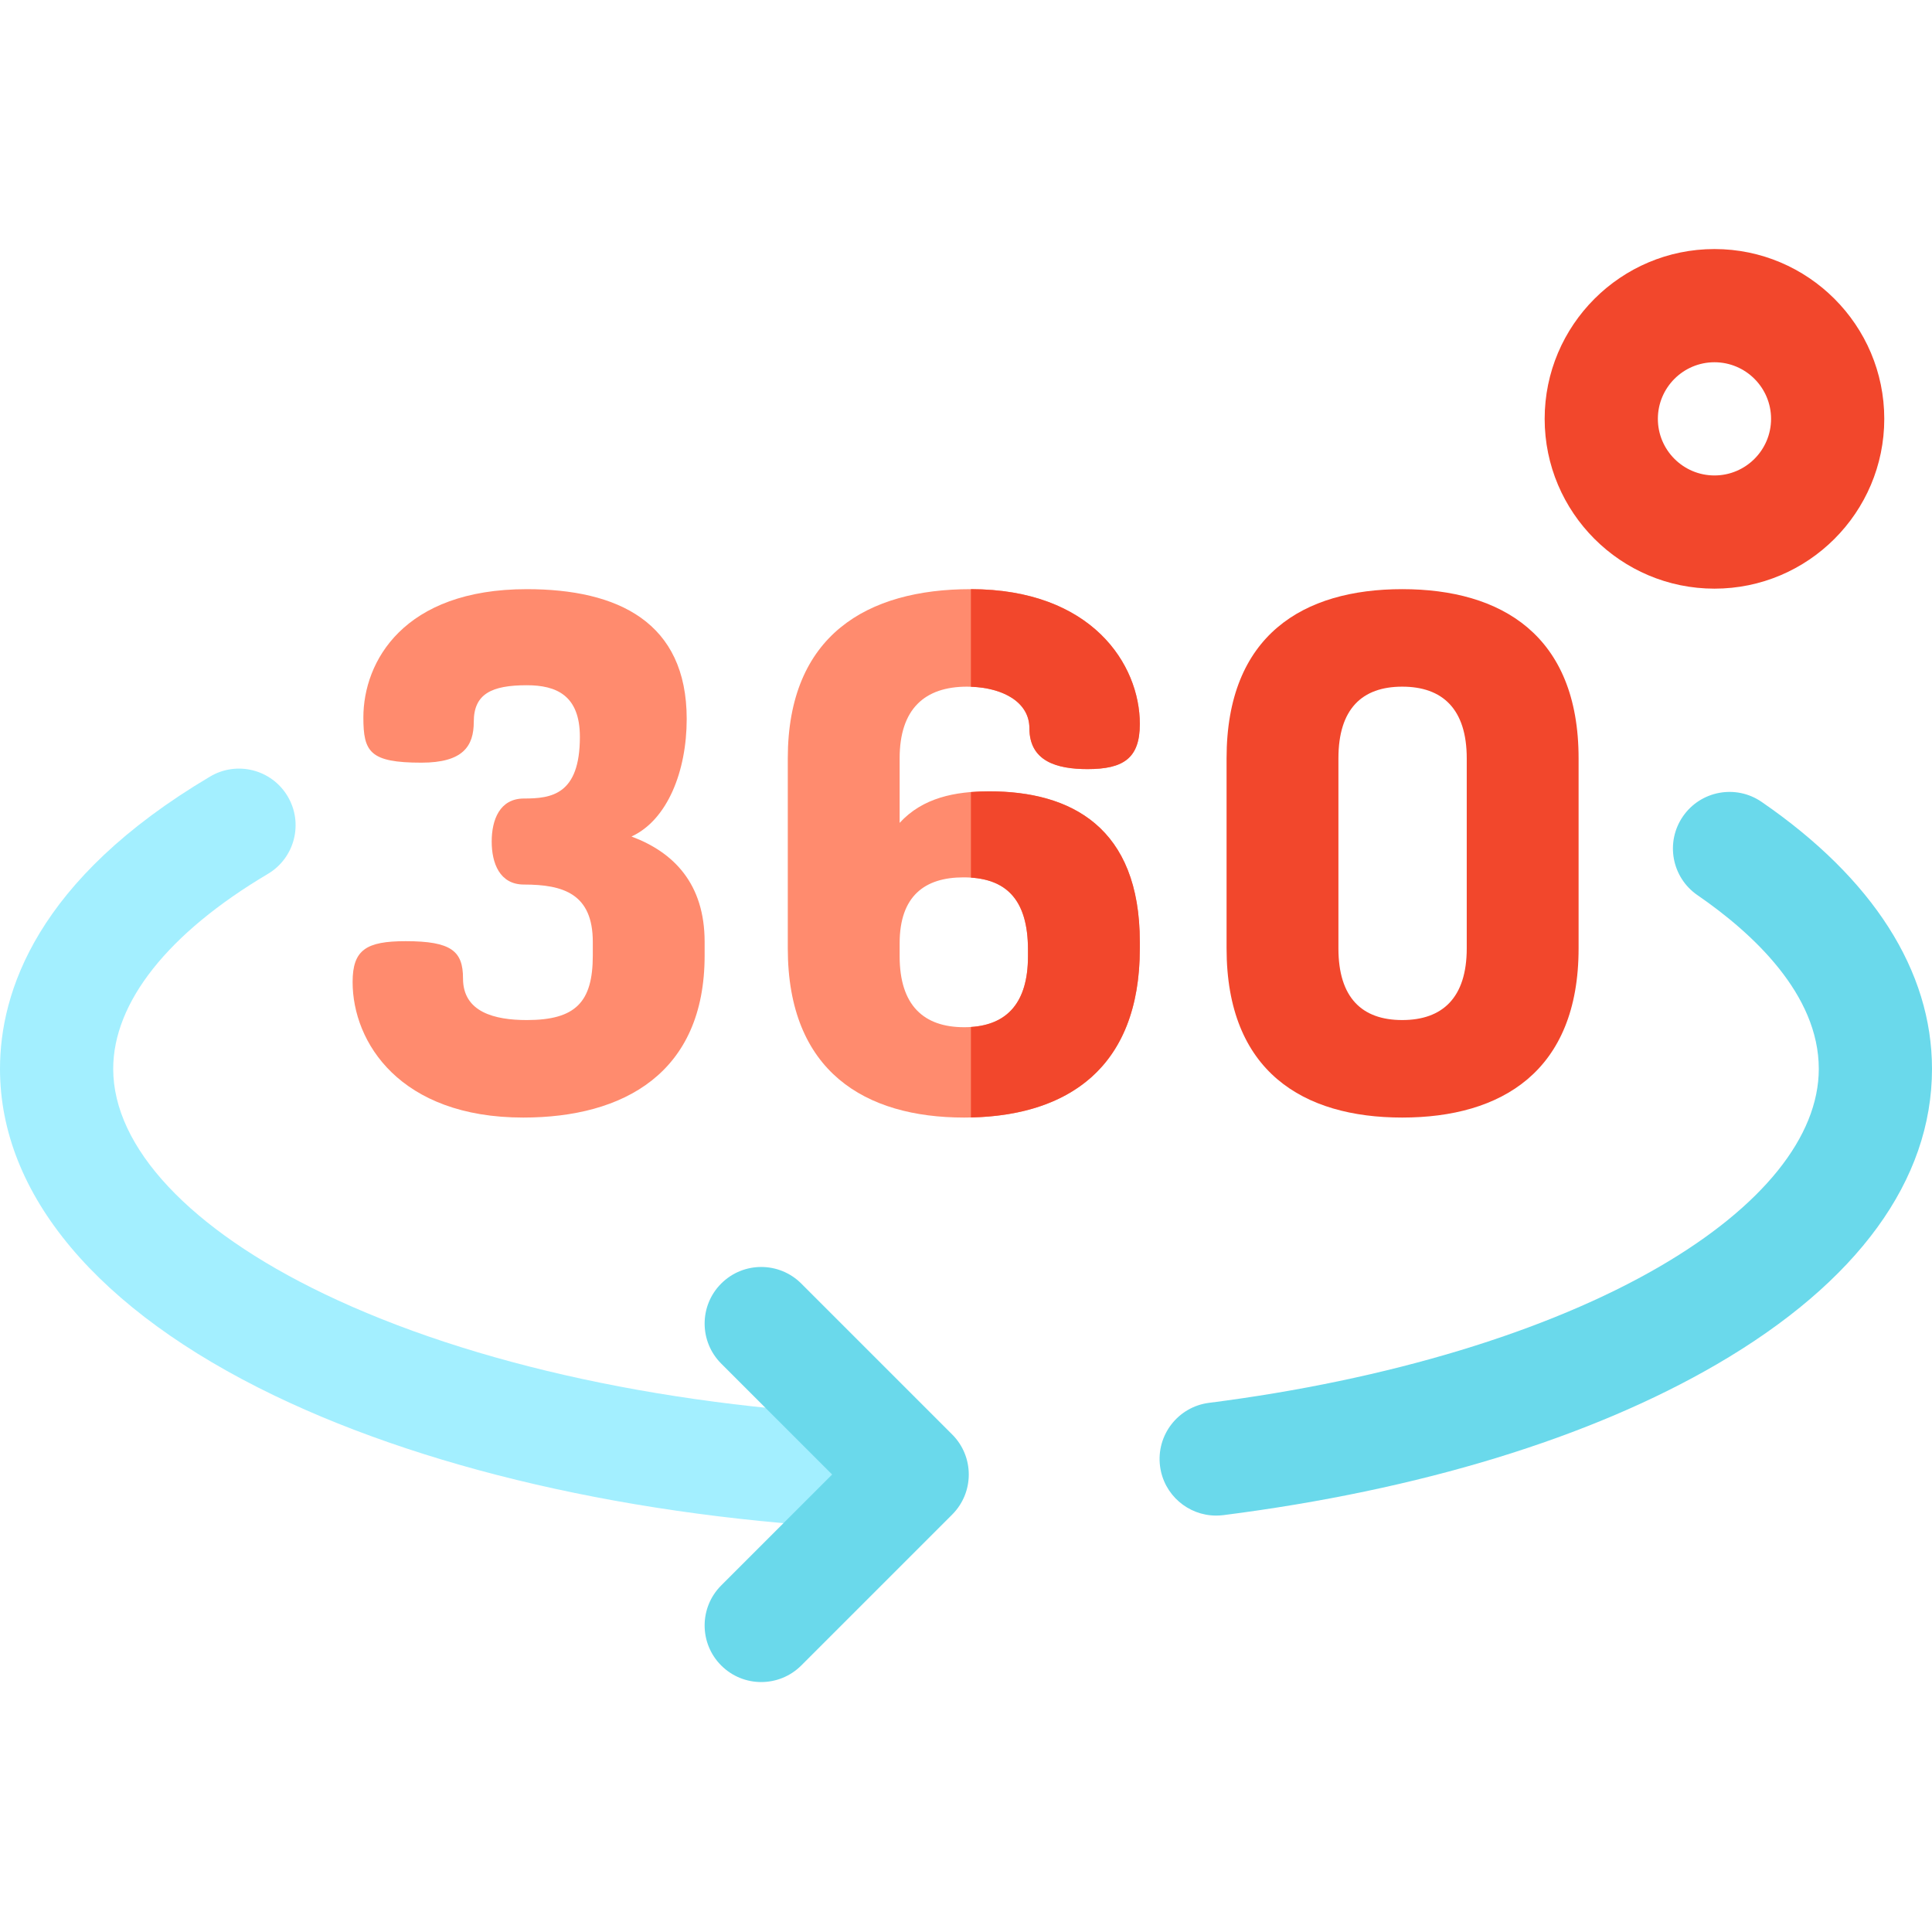 <svg height="512pt" viewBox="0 -66 512.001 512" width="512pt" xmlns="http://www.w3.org/2000/svg"><path d="m322.285 335.645c-7.441 0-13.898-5.531-14.863-13.105-1.043-8.219 4.77-15.727 12.984-16.773 47.398-6.039 89.844-18.883 119.516-36.172 27.137-15.809 42.078-34.395 42.078-52.332 0-19.77-17.484-35.945-32.156-46.039-6.824-4.695-8.551-14.031-3.855-20.859 4.695-6.824 14.035-8.551 20.859-3.855 29.539 20.32 45.152 44.785 45.152 70.758 0 29.477-19.699 56.535-56.973 78.25-33.551 19.547-78.789 33.383-130.828 40.012-.645.078-1.285.117-1.914.117zm0 0" fill="#6ad9eb"/><path d="m236.547 339.418c-.18 0-.363-.004-.543-.012-62.219-2.215-120.191-14.84-163.234-35.539-46.926-22.566-72.77-53.324-72.77-86.605 0-20.285 9.66-50.191 55.684-77.473 7.125-4.223 16.328-1.871 20.555 5.258 4.223 7.125 1.871 16.328-5.258 20.551-26.426 15.664-40.98 34.012-40.98 51.664 0 20.816 20.328 42.527 55.77 59.57 39.395 18.945 93.129 30.52 151.301 32.594 8.281.297 14.754 7.246 14.457 15.527-.289 8.094-6.941 14.465-14.98 14.465zm0 0" fill="#a3efff"/><path d="m201.734 379.762c-3.836 0-7.676-1.465-10.605-4.391-5.859-5.859-5.859-15.355 0-21.215l29.395-29.395-29.395-29.391c-5.859-5.859-5.859-15.355 0-21.215 5.855-5.855 15.355-5.855 21.215 0l40 40c5.855 5.855 5.855 15.355 0 21.215l-40 40c-2.93 2.926-6.77 4.391-10.609 4.391zm0 0" fill="#6ad9eb"/><path d="m157.098 187.223v-3.609c0-12.73-7.793-15.199-18.242-15.199-6.461 0-8.551-5.699-8.551-11.398 0-5.703 2.09-11.402 8.551-11.402 7.219 0 14.82-.949 14.82-16.34 0-11.02-6.27-13.68-14.062-13.68-9.309 0-14.059 2.281-14.059 9.691 0 6.457-2.852 10.828-13.871 10.828-13.68 0-15.387-2.852-15.387-11.973 0-14.816 10.637-34.008 43.316-34.008 24.133 0 42.371 8.738 42.371 34.391 0 13.867-5.129 26.789-14.629 31.16 11.211 4.18 19.379 12.539 19.379 27.93v3.609c0 31.16-21.469 42.941-48.07 42.941-32.68 0-45.219-19.949-45.219-35.91 0-8.551 3.609-10.832 14.059-10.832 12.16 0 15.199 2.66 15.199 9.883 0 8.93 8.363 11.02 16.91 11.02 12.922 0 17.484-4.75 17.484-17.102zm0 0" fill="#ff8b6e"/><path d="m302.066 183.613v1.711c0 32.68-20.332 44.84-46.551 44.84s-46.742-12.16-46.742-44.84v-50.352c0-32.68 21.09-44.84 48.453-44.84 32.109 0 44.84 19.949 44.84 35.719 0 9.121-4.371 11.969-13.871 11.969-8.168 0-15.391-2.09-15.391-10.828 0-7.219-7.598-11.02-16.527-11.02-11.211 0-17.863 5.891-17.863 19v17.098c6.082-6.648 14.633-8.359 23.754-8.359 21.656 0 39.898 9.5 39.898 39.902zm-63.652 3.801c0 13.109 6.461 18.809 17.102 18.809s16.91-5.699 16.91-18.809v-1.711c0-13.871-6.27-19.191-17.102-19.191-10.258 0-16.91 4.941-16.91 17.48zm0 0" fill="#ff8b6e"/><g fill="#f2472c"><path d="m302.066 185.324v-1.711c0-30.402-18.242-39.902-39.902-39.902-1.641 0-3.266.059-4.859.191v22.676c9.609.633 15.121 6.121 15.121 19.125v1.711c0 12.355-5.574 18.125-15.121 18.746v23.977c25.348-.547 44.762-12.879 44.762-44.812zm0 0"/><path d="m257.301 90.133v25.867c8.477.281 15.504 4.051 15.504 10.992 0 8.738 7.219 10.828 15.391 10.828 9.5 0 13.871-2.848 13.871-11.969 0-15.758-12.711-35.684-44.766-35.719zm0 0"/><path d="m325.055 185.324v-50.352c0-32.68 20.328-44.84 46.551-44.84 26.219 0 46.738 12.16 46.738 44.84v50.352c0 32.68-20.52 44.84-46.738 44.84-26.223 0-46.551-12.16-46.551-44.84zm63.648-50.352c0-13.109-6.457-19-17.098-19s-16.91 5.891-16.91 19v50.352c0 13.109 6.27 19 16.91 19s17.098-5.891 17.098-19zm0 0"/><path d="m454.352 90c-24.816 0-45-20.188-45-45s20.184-45 45-45c24.812 0 45 20.188 45 45s-20.188 45-45 45zm0-60c-8.273 0-15 6.73-15 15 0 8.273 6.727 15 15 15 8.27 0 15-6.727 15-15 0-8.27-6.73-15-15-15zm0 0"/></g></svg>